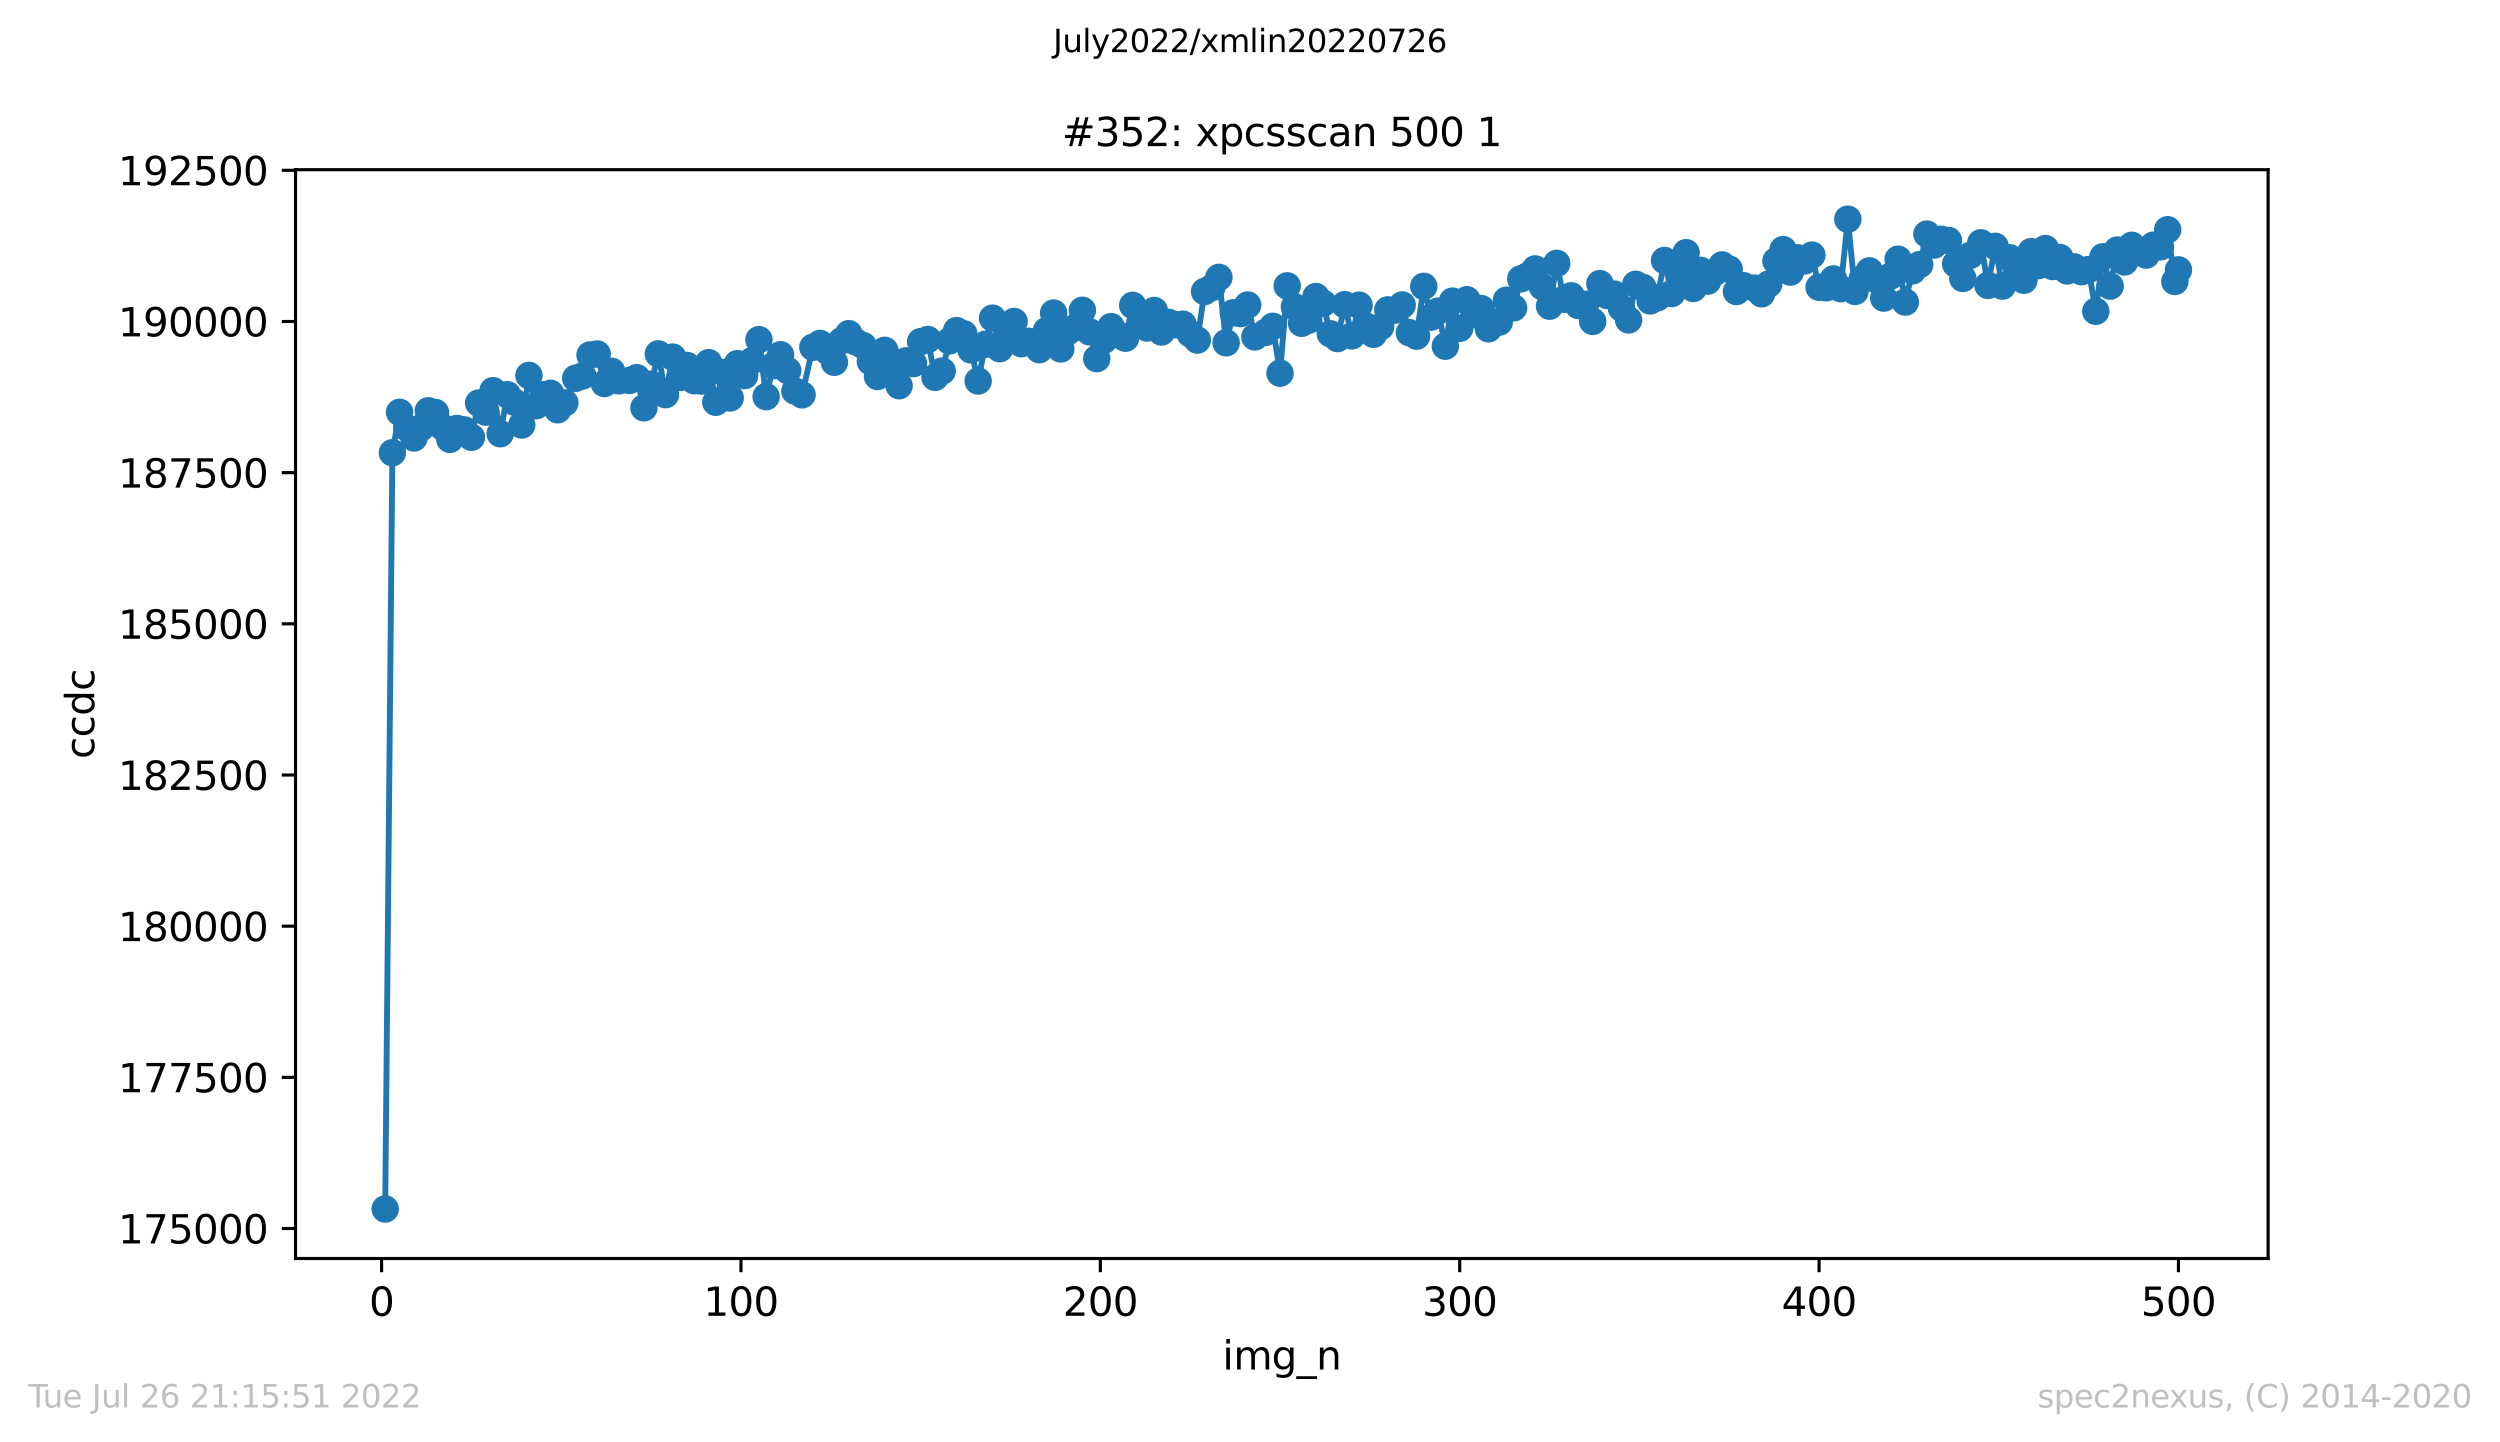 <?xml version="1.0" encoding="utf-8" standalone="no"?>
<!DOCTYPE svg PUBLIC "-//W3C//DTD SVG 1.1//EN"
  "http://www.w3.org/Graphics/SVG/1.1/DTD/svg11.dtd">
<svg xmlns:xlink="http://www.w3.org/1999/xlink" width="636.48pt" height="367.2pt" viewBox="0 0 636.48 367.2" xmlns="http://www.w3.org/2000/svg" version="1.1">
 <defs>
  <style type="text/css">*{stroke-linejoin: round; stroke-linecap: butt}</style>
 </defs>
 <g id="figure_1">
  <g id="patch_1">
   <path d="M 0 367.2 
L 636.48 367.2 
L 636.48 0 
L 0 0 
z
" style="fill: #ffffff"/>
  </g>
  <g id="axes_1">
   <g id="patch_2">
    <path d="M 75.24 320.4 
L 577.44 320.4 
L 577.44 43.2 
L 75.24 43.2 
z
" style="fill: #ffffff"/>
   </g>
   <g id="matplotlib.axis_1">
    <g id="xtick_1">
     <g id="line2d_1">
      <defs>
       <path id="m07c8205061" d="M 0 0 
L 0 3.5 
" style="stroke: #000000; stroke-width: 0.8"/>
      </defs>
      <g>
       <use xlink:href="#m07c8205061" x="97.152" y="320.4" style="stroke: #000000; stroke-width: 0.8"/>
      </g>
     </g>
     <g id="text_1">
      <!-- 0 -->
      <g transform="translate(93.971 334.998)scale(0.1 -0.1)">
       <defs>
        <path id="DejaVuSans-30" d="M 2034 4250 
Q 1547 4250 1301 3770 
Q 1056 3291 1056 2328 
Q 1056 1369 1301 889 
Q 1547 409 2034 409 
Q 2525 409 2770 889 
Q 3016 1369 3016 2328 
Q 3016 3291 2770 3770 
Q 2525 4250 2034 4250 
z
M 2034 4750 
Q 2819 4750 3233 4129 
Q 3647 3509 3647 2328 
Q 3647 1150 3233 529 
Q 2819 -91 2034 -91 
Q 1250 -91 836 529 
Q 422 1150 422 2328 
Q 422 3509 836 4129 
Q 1250 4750 2034 4750 
z
" transform="scale(0.016)"/>
       </defs>
       <use xlink:href="#DejaVuSans-30"/>
      </g>
     </g>
    </g>
    <g id="xtick_2">
     <g id="line2d_2">
      <g>
       <use xlink:href="#m07c8205061" x="188.644" y="320.4" style="stroke: #000000; stroke-width: 0.8"/>
      </g>
     </g>
     <g id="text_2">
      <!-- 100 -->
      <g transform="translate(179.101 334.998)scale(0.1 -0.1)">
       <defs>
        <path id="DejaVuSans-31" d="M 794 531 
L 1825 531 
L 1825 4091 
L 703 3866 
L 703 4441 
L 1819 4666 
L 2450 4666 
L 2450 531 
L 3481 531 
L 3481 0 
L 794 0 
L 794 531 
z
" transform="scale(0.016)"/>
       </defs>
       <use xlink:href="#DejaVuSans-31"/>
       <use xlink:href="#DejaVuSans-30" x="63.623"/>
       <use xlink:href="#DejaVuSans-30" x="127.246"/>
      </g>
     </g>
    </g>
    <g id="xtick_3">
     <g id="line2d_3">
      <g>
       <use xlink:href="#m07c8205061" x="280.137" y="320.4" style="stroke: #000000; stroke-width: 0.8"/>
      </g>
     </g>
     <g id="text_3">
      <!-- 200 -->
      <g transform="translate(270.593 334.998)scale(0.1 -0.1)">
       <defs>
        <path id="DejaVuSans-32" d="M 1228 531 
L 3431 531 
L 3431 0 
L 469 0 
L 469 531 
Q 828 903 1448 1529 
Q 2069 2156 2228 2338 
Q 2531 2678 2651 2914 
Q 2772 3150 2772 3378 
Q 2772 3750 2511 3984 
Q 2250 4219 1831 4219 
Q 1534 4219 1204 4116 
Q 875 4013 500 3803 
L 500 4441 
Q 881 4594 1212 4672 
Q 1544 4750 1819 4750 
Q 2544 4750 2975 4387 
Q 3406 4025 3406 3419 
Q 3406 3131 3298 2873 
Q 3191 2616 2906 2266 
Q 2828 2175 2409 1742 
Q 1991 1309 1228 531 
z
" transform="scale(0.016)"/>
       </defs>
       <use xlink:href="#DejaVuSans-32"/>
       <use xlink:href="#DejaVuSans-30" x="63.623"/>
       <use xlink:href="#DejaVuSans-30" x="127.246"/>
      </g>
     </g>
    </g>
    <g id="xtick_4">
     <g id="line2d_4">
      <g>
       <use xlink:href="#m07c8205061" x="371.629" y="320.4" style="stroke: #000000; stroke-width: 0.8"/>
      </g>
     </g>
     <g id="text_4">
      <!-- 300 -->
      <g transform="translate(362.085 334.998)scale(0.1 -0.1)">
       <defs>
        <path id="DejaVuSans-33" d="M 2597 2516 
Q 3050 2419 3304 2112 
Q 3559 1806 3559 1356 
Q 3559 666 3084 287 
Q 2609 -91 1734 -91 
Q 1441 -91 1130 -33 
Q 819 25 488 141 
L 488 750 
Q 750 597 1062 519 
Q 1375 441 1716 441 
Q 2309 441 2620 675 
Q 2931 909 2931 1356 
Q 2931 1769 2642 2001 
Q 2353 2234 1838 2234 
L 1294 2234 
L 1294 2753 
L 1863 2753 
Q 2328 2753 2575 2939 
Q 2822 3125 2822 3475 
Q 2822 3834 2567 4026 
Q 2313 4219 1838 4219 
Q 1578 4219 1281 4162 
Q 984 4106 628 3988 
L 628 4550 
Q 988 4650 1302 4700 
Q 1616 4750 1894 4750 
Q 2613 4750 3031 4423 
Q 3450 4097 3450 3541 
Q 3450 3153 3228 2886 
Q 3006 2619 2597 2516 
z
" transform="scale(0.016)"/>
       </defs>
       <use xlink:href="#DejaVuSans-33"/>
       <use xlink:href="#DejaVuSans-30" x="63.623"/>
       <use xlink:href="#DejaVuSans-30" x="127.246"/>
      </g>
     </g>
    </g>
    <g id="xtick_5">
     <g id="line2d_5">
      <g>
       <use xlink:href="#m07c8205061" x="463.121" y="320.4" style="stroke: #000000; stroke-width: 0.8"/>
      </g>
     </g>
     <g id="text_5">
      <!-- 400 -->
      <g transform="translate(453.577 334.998)scale(0.1 -0.1)">
       <defs>
        <path id="DejaVuSans-34" d="M 2419 4116 
L 825 1625 
L 2419 1625 
L 2419 4116 
z
M 2253 4666 
L 3047 4666 
L 3047 1625 
L 3713 1625 
L 3713 1100 
L 3047 1100 
L 3047 0 
L 2419 0 
L 2419 1100 
L 313 1100 
L 313 1709 
L 2253 4666 
z
" transform="scale(0.016)"/>
       </defs>
       <use xlink:href="#DejaVuSans-34"/>
       <use xlink:href="#DejaVuSans-30" x="63.623"/>
       <use xlink:href="#DejaVuSans-30" x="127.246"/>
      </g>
     </g>
    </g>
    <g id="xtick_6">
     <g id="line2d_6">
      <g>
       <use xlink:href="#m07c8205061" x="554.613" y="320.4" style="stroke: #000000; stroke-width: 0.8"/>
      </g>
     </g>
     <g id="text_6">
      <!-- 500 -->
      <g transform="translate(545.069 334.998)scale(0.1 -0.1)">
       <defs>
        <path id="DejaVuSans-35" d="M 691 4666 
L 3169 4666 
L 3169 4134 
L 1269 4134 
L 1269 2991 
Q 1406 3038 1543 3061 
Q 1681 3084 1819 3084 
Q 2600 3084 3056 2656 
Q 3513 2228 3513 1497 
Q 3513 744 3044 326 
Q 2575 -91 1722 -91 
Q 1428 -91 1123 -41 
Q 819 9 494 109 
L 494 744 
Q 775 591 1075 516 
Q 1375 441 1709 441 
Q 2250 441 2565 725 
Q 2881 1009 2881 1497 
Q 2881 1984 2565 2268 
Q 2250 2553 1709 2553 
Q 1456 2553 1204 2497 
Q 953 2441 691 2322 
L 691 4666 
z
" transform="scale(0.016)"/>
       </defs>
       <use xlink:href="#DejaVuSans-35"/>
       <use xlink:href="#DejaVuSans-30" x="63.623"/>
       <use xlink:href="#DejaVuSans-30" x="127.246"/>
      </g>
     </g>
    </g>
    <g id="text_7">
     <!-- img_n -->
     <g transform="translate(311.238 348.677)scale(0.1 -0.1)">
      <defs>
       <path id="DejaVuSans-69" d="M 603 3500 
L 1178 3500 
L 1178 0 
L 603 0 
L 603 3500 
z
M 603 4863 
L 1178 4863 
L 1178 4134 
L 603 4134 
L 603 4863 
z
" transform="scale(0.016)"/>
       <path id="DejaVuSans-6d" d="M 3328 2828 
Q 3544 3216 3844 3400 
Q 4144 3584 4550 3584 
Q 5097 3584 5394 3201 
Q 5691 2819 5691 2113 
L 5691 0 
L 5113 0 
L 5113 2094 
Q 5113 2597 4934 2840 
Q 4756 3084 4391 3084 
Q 3944 3084 3684 2787 
Q 3425 2491 3425 1978 
L 3425 0 
L 2847 0 
L 2847 2094 
Q 2847 2600 2669 2842 
Q 2491 3084 2119 3084 
Q 1678 3084 1418 2786 
Q 1159 2488 1159 1978 
L 1159 0 
L 581 0 
L 581 3500 
L 1159 3500 
L 1159 2956 
Q 1356 3278 1631 3431 
Q 1906 3584 2284 3584 
Q 2666 3584 2933 3390 
Q 3200 3197 3328 2828 
z
" transform="scale(0.016)"/>
       <path id="DejaVuSans-67" d="M 2906 1791 
Q 2906 2416 2648 2759 
Q 2391 3103 1925 3103 
Q 1463 3103 1205 2759 
Q 947 2416 947 1791 
Q 947 1169 1205 825 
Q 1463 481 1925 481 
Q 2391 481 2648 825 
Q 2906 1169 2906 1791 
z
M 3481 434 
Q 3481 -459 3084 -895 
Q 2688 -1331 1869 -1331 
Q 1566 -1331 1297 -1286 
Q 1028 -1241 775 -1147 
L 775 -588 
Q 1028 -725 1275 -790 
Q 1522 -856 1778 -856 
Q 2344 -856 2625 -561 
Q 2906 -266 2906 331 
L 2906 616 
Q 2728 306 2450 153 
Q 2172 0 1784 0 
Q 1141 0 747 490 
Q 353 981 353 1791 
Q 353 2603 747 3093 
Q 1141 3584 1784 3584 
Q 2172 3584 2450 3431 
Q 2728 3278 2906 2969 
L 2906 3500 
L 3481 3500 
L 3481 434 
z
" transform="scale(0.016)"/>
       <path id="DejaVuSans-5f" d="M 3263 -1063 
L 3263 -1509 
L -63 -1509 
L -63 -1063 
L 3263 -1063 
z
" transform="scale(0.016)"/>
       <path id="DejaVuSans-6e" d="M 3513 2113 
L 3513 0 
L 2938 0 
L 2938 2094 
Q 2938 2591 2744 2837 
Q 2550 3084 2163 3084 
Q 1697 3084 1428 2787 
Q 1159 2491 1159 1978 
L 1159 0 
L 581 0 
L 581 3500 
L 1159 3500 
L 1159 2956 
Q 1366 3272 1645 3428 
Q 1925 3584 2291 3584 
Q 2894 3584 3203 3211 
Q 3513 2838 3513 2113 
z
" transform="scale(0.016)"/>
      </defs>
      <use xlink:href="#DejaVuSans-69"/>
      <use xlink:href="#DejaVuSans-6d" x="27.783"/>
      <use xlink:href="#DejaVuSans-67" x="125.195"/>
      <use xlink:href="#DejaVuSans-5f" x="188.672"/>
      <use xlink:href="#DejaVuSans-6e" x="238.672"/>
     </g>
    </g>
   </g>
   <g id="matplotlib.axis_2">
    <g id="ytick_1">
     <g id="line2d_7">
      <defs>
       <path id="m84321e369d" d="M 0 0 
L -3.5 0 
" style="stroke: #000000; stroke-width: 0.8"/>
      </defs>
      <g>
       <use xlink:href="#m84321e369d" x="75.24" y="312.773" style="stroke: #000000; stroke-width: 0.8"/>
      </g>
     </g>
     <g id="text_8">
      <!-- 175000 -->
      <g transform="translate(30.065 316.572)scale(0.1 -0.1)">
       <defs>
        <path id="DejaVuSans-37" d="M 525 4666 
L 3525 4666 
L 3525 4397 
L 1831 0 
L 1172 0 
L 2766 4134 
L 525 4134 
L 525 4666 
z
" transform="scale(0.016)"/>
       </defs>
       <use xlink:href="#DejaVuSans-31"/>
       <use xlink:href="#DejaVuSans-37" x="63.623"/>
       <use xlink:href="#DejaVuSans-35" x="127.246"/>
       <use xlink:href="#DejaVuSans-30" x="190.869"/>
       <use xlink:href="#DejaVuSans-30" x="254.492"/>
       <use xlink:href="#DejaVuSans-30" x="318.115"/>
      </g>
     </g>
    </g>
    <g id="ytick_2">
     <g id="line2d_8">
      <g>
       <use xlink:href="#m84321e369d" x="75.24" y="274.285" style="stroke: #000000; stroke-width: 0.8"/>
      </g>
     </g>
     <g id="text_9">
      <!-- 177500 -->
      <g transform="translate(30.065 278.084)scale(0.1 -0.1)">
       <use xlink:href="#DejaVuSans-31"/>
       <use xlink:href="#DejaVuSans-37" x="63.623"/>
       <use xlink:href="#DejaVuSans-37" x="127.246"/>
       <use xlink:href="#DejaVuSans-35" x="190.869"/>
       <use xlink:href="#DejaVuSans-30" x="254.492"/>
       <use xlink:href="#DejaVuSans-30" x="318.115"/>
      </g>
     </g>
    </g>
    <g id="ytick_3">
     <g id="line2d_9">
      <g>
       <use xlink:href="#m84321e369d" x="75.24" y="235.798" style="stroke: #000000; stroke-width: 0.8"/>
      </g>
     </g>
     <g id="text_10">
      <!-- 180000 -->
      <g transform="translate(30.065 239.597)scale(0.1 -0.1)">
       <defs>
        <path id="DejaVuSans-38" d="M 2034 2216 
Q 1584 2216 1326 1975 
Q 1069 1734 1069 1313 
Q 1069 891 1326 650 
Q 1584 409 2034 409 
Q 2484 409 2743 651 
Q 3003 894 3003 1313 
Q 3003 1734 2745 1975 
Q 2488 2216 2034 2216 
z
M 1403 2484 
Q 997 2584 770 2862 
Q 544 3141 544 3541 
Q 544 4100 942 4425 
Q 1341 4750 2034 4750 
Q 2731 4750 3128 4425 
Q 3525 4100 3525 3541 
Q 3525 3141 3298 2862 
Q 3072 2584 2669 2484 
Q 3125 2378 3379 2068 
Q 3634 1759 3634 1313 
Q 3634 634 3220 271 
Q 2806 -91 2034 -91 
Q 1263 -91 848 271 
Q 434 634 434 1313 
Q 434 1759 690 2068 
Q 947 2378 1403 2484 
z
M 1172 3481 
Q 1172 3119 1398 2916 
Q 1625 2713 2034 2713 
Q 2441 2713 2670 2916 
Q 2900 3119 2900 3481 
Q 2900 3844 2670 4047 
Q 2441 4250 2034 4250 
Q 1625 4250 1398 4047 
Q 1172 3844 1172 3481 
z
" transform="scale(0.016)"/>
       </defs>
       <use xlink:href="#DejaVuSans-31"/>
       <use xlink:href="#DejaVuSans-38" x="63.623"/>
       <use xlink:href="#DejaVuSans-30" x="127.246"/>
       <use xlink:href="#DejaVuSans-30" x="190.869"/>
       <use xlink:href="#DejaVuSans-30" x="254.492"/>
       <use xlink:href="#DejaVuSans-30" x="318.115"/>
      </g>
     </g>
    </g>
    <g id="ytick_4">
     <g id="line2d_10">
      <g>
       <use xlink:href="#m84321e369d" x="75.24" y="197.31" style="stroke: #000000; stroke-width: 0.8"/>
      </g>
     </g>
     <g id="text_11">
      <!-- 182500 -->
      <g transform="translate(30.065 201.11)scale(0.1 -0.1)">
       <use xlink:href="#DejaVuSans-31"/>
       <use xlink:href="#DejaVuSans-38" x="63.623"/>
       <use xlink:href="#DejaVuSans-32" x="127.246"/>
       <use xlink:href="#DejaVuSans-35" x="190.869"/>
       <use xlink:href="#DejaVuSans-30" x="254.492"/>
       <use xlink:href="#DejaVuSans-30" x="318.115"/>
      </g>
     </g>
    </g>
    <g id="ytick_5">
     <g id="line2d_11">
      <g>
       <use xlink:href="#m84321e369d" x="75.24" y="158.823" style="stroke: #000000; stroke-width: 0.8"/>
      </g>
     </g>
     <g id="text_12">
      <!-- 185000 -->
      <g transform="translate(30.065 162.622)scale(0.1 -0.1)">
       <use xlink:href="#DejaVuSans-31"/>
       <use xlink:href="#DejaVuSans-38" x="63.623"/>
       <use xlink:href="#DejaVuSans-35" x="127.246"/>
       <use xlink:href="#DejaVuSans-30" x="190.869"/>
       <use xlink:href="#DejaVuSans-30" x="254.492"/>
       <use xlink:href="#DejaVuSans-30" x="318.115"/>
      </g>
     </g>
    </g>
    <g id="ytick_6">
     <g id="line2d_12">
      <g>
       <use xlink:href="#m84321e369d" x="75.24" y="120.336" style="stroke: #000000; stroke-width: 0.8"/>
      </g>
     </g>
     <g id="text_13">
      <!-- 187500 -->
      <g transform="translate(30.065 124.135)scale(0.1 -0.1)">
       <use xlink:href="#DejaVuSans-31"/>
       <use xlink:href="#DejaVuSans-38" x="63.623"/>
       <use xlink:href="#DejaVuSans-37" x="127.246"/>
       <use xlink:href="#DejaVuSans-35" x="190.869"/>
       <use xlink:href="#DejaVuSans-30" x="254.492"/>
       <use xlink:href="#DejaVuSans-30" x="318.115"/>
      </g>
     </g>
    </g>
    <g id="ytick_7">
     <g id="line2d_13">
      <g>
       <use xlink:href="#m84321e369d" x="75.24" y="81.848" style="stroke: #000000; stroke-width: 0.8"/>
      </g>
     </g>
     <g id="text_14">
      <!-- 190000 -->
      <g transform="translate(30.065 85.647)scale(0.1 -0.1)">
       <defs>
        <path id="DejaVuSans-39" d="M 703 97 
L 703 672 
Q 941 559 1184 500 
Q 1428 441 1663 441 
Q 2288 441 2617 861 
Q 2947 1281 2994 2138 
Q 2813 1869 2534 1725 
Q 2256 1581 1919 1581 
Q 1219 1581 811 2004 
Q 403 2428 403 3163 
Q 403 3881 828 4315 
Q 1253 4750 1959 4750 
Q 2769 4750 3195 4129 
Q 3622 3509 3622 2328 
Q 3622 1225 3098 567 
Q 2575 -91 1691 -91 
Q 1453 -91 1209 -44 
Q 966 3 703 97 
z
M 1959 2075 
Q 2384 2075 2632 2365 
Q 2881 2656 2881 3163 
Q 2881 3666 2632 3958 
Q 2384 4250 1959 4250 
Q 1534 4250 1286 3958 
Q 1038 3666 1038 3163 
Q 1038 2656 1286 2365 
Q 1534 2075 1959 2075 
z
" transform="scale(0.016)"/>
       </defs>
       <use xlink:href="#DejaVuSans-31"/>
       <use xlink:href="#DejaVuSans-39" x="63.623"/>
       <use xlink:href="#DejaVuSans-30" x="127.246"/>
       <use xlink:href="#DejaVuSans-30" x="190.869"/>
       <use xlink:href="#DejaVuSans-30" x="254.492"/>
       <use xlink:href="#DejaVuSans-30" x="318.115"/>
      </g>
     </g>
    </g>
    <g id="ytick_8">
     <g id="line2d_14">
      <g>
       <use xlink:href="#m84321e369d" x="75.24" y="43.361" style="stroke: #000000; stroke-width: 0.8"/>
      </g>
     </g>
     <g id="text_15">
      <!-- 192500 -->
      <g transform="translate(30.065 47.16)scale(0.1 -0.1)">
       <use xlink:href="#DejaVuSans-31"/>
       <use xlink:href="#DejaVuSans-39" x="63.623"/>
       <use xlink:href="#DejaVuSans-32" x="127.246"/>
       <use xlink:href="#DejaVuSans-35" x="190.869"/>
       <use xlink:href="#DejaVuSans-30" x="254.492"/>
       <use xlink:href="#DejaVuSans-30" x="318.115"/>
      </g>
     </g>
    </g>
    <g id="text_16">
     <!-- ccdc -->
     <g transform="translate(23.985 193.222)rotate(-90)scale(0.1 -0.1)">
      <defs>
       <path id="DejaVuSans-63" d="M 3122 3366 
L 3122 2828 
Q 2878 2963 2633 3030 
Q 2388 3097 2138 3097 
Q 1578 3097 1268 2742 
Q 959 2388 959 1747 
Q 959 1106 1268 751 
Q 1578 397 2138 397 
Q 2388 397 2633 464 
Q 2878 531 3122 666 
L 3122 134 
Q 2881 22 2623 -34 
Q 2366 -91 2075 -91 
Q 1284 -91 818 406 
Q 353 903 353 1747 
Q 353 2603 823 3093 
Q 1294 3584 2113 3584 
Q 2378 3584 2631 3529 
Q 2884 3475 3122 3366 
z
" transform="scale(0.016)"/>
       <path id="DejaVuSans-64" d="M 2906 2969 
L 2906 4863 
L 3481 4863 
L 3481 0 
L 2906 0 
L 2906 525 
Q 2725 213 2448 61 
Q 2172 -91 1784 -91 
Q 1150 -91 751 415 
Q 353 922 353 1747 
Q 353 2572 751 3078 
Q 1150 3584 1784 3584 
Q 2172 3584 2448 3432 
Q 2725 3281 2906 2969 
z
M 947 1747 
Q 947 1113 1208 752 
Q 1469 391 1925 391 
Q 2381 391 2643 752 
Q 2906 1113 2906 1747 
Q 2906 2381 2643 2742 
Q 2381 3103 1925 3103 
Q 1469 3103 1208 2742 
Q 947 2381 947 1747 
z
" transform="scale(0.016)"/>
      </defs>
      <use xlink:href="#DejaVuSans-63"/>
      <use xlink:href="#DejaVuSans-63" x="54.98"/>
      <use xlink:href="#DejaVuSans-64" x="109.961"/>
      <use xlink:href="#DejaVuSans-63" x="173.438"/>
     </g>
    </g>
   </g>
   <g id="line2d_15">
    <path d="M 98.067 307.8 
L 99.897 115.255 
L 101.727 104.971 
L 103.557 108.913 
L 105.387 111.499 
L 107.216 108.897 
L 109.046 104.587 
L 110.876 105.033 
L 112.706 108.789 
L 114.536 111.853 
L 116.366 109.082 
L 118.196 109.451 
L 120.025 111.33 
L 121.855 102.616 
L 123.685 104.925 
L 125.515 99.475 
L 127.345 110.421 
L 129.175 100.492 
L 131.004 102.385 
L 132.834 108.204 
L 134.664 95.581 
L 136.494 103.293 
L 138.324 100.492 
L 140.154 100.137 
L 141.983 104.325 
L 143.813 102.554 
L 146.558 96.304 
L 148.388 95.688 
L 150.218 90.377 
L 152.048 90.131 
L 153.877 97.643 
L 155.707 94.518 
L 157.537 96.966 
L 160.282 96.858 
L 162.112 96.15 
L 163.942 103.817 
L 165.771 97.813 
L 167.601 90.1 
L 169.431 100.476 
L 171.261 90.916 
L 173.091 96.104 
L 174.921 93.056 
L 176.75 96.92 
L 178.58 97.012 
L 180.41 92.332 
L 182.24 102.416 
L 184.07 94.842 
L 185.9 101.307 
L 187.73 92.594 
L 189.559 95.627 
L 191.389 91.855 
L 193.219 86.482 
L 195.049 100.984 
L 196.879 93.102 
L 198.709 90.315 
L 200.538 94.334 
L 202.368 99.552 
L 204.198 100.522 
L 206.943 88.407 
L 208.773 87.437 
L 210.603 89.392 
L 212.432 92.24 
L 214.262 86.744 
L 216.092 84.943 
L 217.922 87.067 
L 219.752 87.975 
L 223.411 95.842 
L 225.241 89.192 
L 227.071 91.886 
L 228.901 98.198 
L 230.731 91.855 
L 232.561 92.563 
L 234.39 86.975 
L 236.22 86.436 
L 238.05 96.073 
L 239.88 94.472 
L 241.71 86.79 
L 243.54 84.173 
L 245.37 84.973 
L 247.199 89.068 
L 249.029 96.997 
L 250.859 87.652 
L 252.689 81.002 
L 254.519 88.776 
L 256.349 86.128 
L 258.178 81.848 
L 260.008 87.514 
L 261.838 86.882 
L 264.583 89.022 
L 266.413 84.188 
L 268.243 79.693 
L 270.072 88.838 
L 271.902 84.435 
L 273.732 83.357 
L 275.562 79 
L 277.392 84.481 
L 279.222 91.301 
L 281.051 86.621 
L 282.881 83.157 
L 284.711 85.266 
L 286.541 86.113 
L 288.371 77.738 
L 290.201 82.849 
L 292.03 83.511 
L 293.86 79.046 
L 295.69 84.527 
L 297.52 82.079 
L 299.35 82.68 
L 301.18 82.541 
L 303.01 84.973 
L 304.839 86.575 
L 306.669 74.212 
L 308.499 73.242 
L 310.329 70.61 
L 312.159 87.267 
L 313.989 79.631 
L 315.818 79.832 
L 317.648 77.661 
L 319.478 85.774 
L 322.223 84.619 
L 324.053 83.08 
L 325.883 95.011 
L 327.712 72.781 
L 329.542 78.092 
L 331.372 82.31 
L 333.202 81.51 
L 335.032 75.506 
L 336.862 77.214 
L 338.691 84.973 
L 340.521 86.19 
L 342.351 77.568 
L 344.181 85.512 
L 346.011 77.692 
L 347.841 83.049 
L 349.67 85.112 
L 351.5 83.188 
L 353.33 78.892 
L 355.16 78.969 
L 356.99 77.645 
L 358.82 84.712 
L 360.65 85.574 
L 362.479 72.904 
L 364.309 80.755 
L 366.139 79.2 
L 367.969 88.145 
L 369.799 76.66 
L 371.629 83.588 
L 373.458 76.306 
L 375.288 80.093 
L 377.118 78.569 
L 378.948 83.711 
L 381.693 82.002 
L 383.523 76.429 
L 385.352 78.384 
L 387.182 70.995 
L 389.012 70.179 
L 390.842 68.47 
L 392.672 72.996 
L 394.502 77.953 
L 396.331 67.054 
L 398.161 76.198 
L 399.991 75.305 
L 401.821 77.769 
L 403.651 77.461 
L 405.481 81.817 
L 407.31 72.211 
L 409.14 75.228 
L 410.97 74.874 
L 412.8 78.431 
L 414.63 81.448 
L 416.46 72.38 
L 418.29 73.181 
L 420.119 76.614 
L 421.949 75.813 
L 423.779 66.315 
L 425.609 74.736 
L 427.439 69.271 
L 429.269 64.329 
L 431.098 73.443 
L 432.928 68.84 
L 434.758 71.58 
L 436.588 69.348 
L 438.418 67.454 
L 440.248 68.532 
L 442.077 74.212 
L 443.907 72.75 
L 446.652 73.335 
L 448.482 74.797 
L 450.312 72.303 
L 452.142 66.423 
L 453.971 63.544 
L 455.801 69.271 
L 457.631 65.637 
L 459.461 66.407 
L 461.291 64.945 
L 463.121 73.135 
L 464.95 73.273 
L 466.78 71.026 
L 468.61 73.504 
L 470.44 55.8 
L 472.27 74.197 
L 474.1 70.979 
L 475.93 68.963 
L 477.759 71.257 
L 479.589 75.89 
L 481.419 70.24 
L 483.249 65.991 
L 485.079 76.906 
L 486.909 68.963 
L 488.738 67.362 
L 490.568 59.603 
L 492.398 62.389 
L 494.228 60.927 
L 496.058 61.219 
L 497.888 67.208 
L 499.717 70.887 
L 501.547 65.052 
L 504.292 61.819 
L 506.122 72.657 
L 507.952 62.712 
L 509.782 72.842 
L 511.611 65.622 
L 513.441 67.854 
L 515.271 71.349 
L 517.101 64.067 
L 518.931 67.623 
L 520.761 63.282 
L 522.591 67.854 
L 524.42 65.56 
L 526.25 68.978 
L 528.08 67.947 
L 529.91 69.163 
L 531.74 68.624 
L 533.57 79.247 
L 535.399 65.376 
L 537.229 72.842 
L 539.059 63.651 
L 540.889 66.684 
L 542.719 62.451 
L 544.549 64.252 
L 546.378 64.945 
L 548.208 62.435 
L 550.038 62.851 
L 551.868 58.494 
L 553.698 71.657 
L 554.613 68.716 
L 554.613 68.716 
" clip-path="url(#p4453131a76)" style="fill: none; stroke: #1f77b4; stroke-width: 1.5; stroke-linecap: square"/>
    <defs>
     <path id="m1a1048a1d4" d="M 0 3 
C 0.796 3 1.559 2.684 2.121 2.121 
C 2.684 1.559 3 0.796 3 0 
C 3 -0.796 2.684 -1.559 2.121 -2.121 
C 1.559 -2.684 0.796 -3 0 -3 
C -0.796 -3 -1.559 -2.684 -2.121 -2.121 
C -2.684 -1.559 -3 -0.796 -3 0 
C -3 0.796 -2.684 1.559 -2.121 2.121 
C -1.559 2.684 -0.796 3 0 3 
z
" style="stroke: #1f77b4"/>
    </defs>
    <g clip-path="url(#p4453131a76)">
     <use xlink:href="#m1a1048a1d4" x="98.067" y="307.8" style="fill: #1f77b4; stroke: #1f77b4"/>
     <use xlink:href="#m1a1048a1d4" x="99.897" y="115.255" style="fill: #1f77b4; stroke: #1f77b4"/>
     <use xlink:href="#m1a1048a1d4" x="101.727" y="104.971" style="fill: #1f77b4; stroke: #1f77b4"/>
     <use xlink:href="#m1a1048a1d4" x="103.557" y="108.913" style="fill: #1f77b4; stroke: #1f77b4"/>
     <use xlink:href="#m1a1048a1d4" x="105.387" y="111.499" style="fill: #1f77b4; stroke: #1f77b4"/>
     <use xlink:href="#m1a1048a1d4" x="107.216" y="108.897" style="fill: #1f77b4; stroke: #1f77b4"/>
     <use xlink:href="#m1a1048a1d4" x="109.046" y="104.587" style="fill: #1f77b4; stroke: #1f77b4"/>
     <use xlink:href="#m1a1048a1d4" x="110.876" y="105.033" style="fill: #1f77b4; stroke: #1f77b4"/>
     <use xlink:href="#m1a1048a1d4" x="112.706" y="108.789" style="fill: #1f77b4; stroke: #1f77b4"/>
     <use xlink:href="#m1a1048a1d4" x="114.536" y="111.853" style="fill: #1f77b4; stroke: #1f77b4"/>
     <use xlink:href="#m1a1048a1d4" x="116.366" y="109.082" style="fill: #1f77b4; stroke: #1f77b4"/>
     <use xlink:href="#m1a1048a1d4" x="118.196" y="109.451" style="fill: #1f77b4; stroke: #1f77b4"/>
     <use xlink:href="#m1a1048a1d4" x="120.025" y="111.33" style="fill: #1f77b4; stroke: #1f77b4"/>
     <use xlink:href="#m1a1048a1d4" x="121.855" y="102.616" style="fill: #1f77b4; stroke: #1f77b4"/>
     <use xlink:href="#m1a1048a1d4" x="123.685" y="104.925" style="fill: #1f77b4; stroke: #1f77b4"/>
     <use xlink:href="#m1a1048a1d4" x="125.515" y="99.475" style="fill: #1f77b4; stroke: #1f77b4"/>
     <use xlink:href="#m1a1048a1d4" x="127.345" y="110.421" style="fill: #1f77b4; stroke: #1f77b4"/>
     <use xlink:href="#m1a1048a1d4" x="129.175" y="100.492" style="fill: #1f77b4; stroke: #1f77b4"/>
     <use xlink:href="#m1a1048a1d4" x="131.004" y="102.385" style="fill: #1f77b4; stroke: #1f77b4"/>
     <use xlink:href="#m1a1048a1d4" x="132.834" y="108.204" style="fill: #1f77b4; stroke: #1f77b4"/>
     <use xlink:href="#m1a1048a1d4" x="134.664" y="95.581" style="fill: #1f77b4; stroke: #1f77b4"/>
     <use xlink:href="#m1a1048a1d4" x="136.494" y="103.293" style="fill: #1f77b4; stroke: #1f77b4"/>
     <use xlink:href="#m1a1048a1d4" x="138.324" y="100.492" style="fill: #1f77b4; stroke: #1f77b4"/>
     <use xlink:href="#m1a1048a1d4" x="140.154" y="100.137" style="fill: #1f77b4; stroke: #1f77b4"/>
     <use xlink:href="#m1a1048a1d4" x="141.983" y="104.325" style="fill: #1f77b4; stroke: #1f77b4"/>
     <use xlink:href="#m1a1048a1d4" x="143.813" y="102.554" style="fill: #1f77b4; stroke: #1f77b4"/>
     <use xlink:href="#m1a1048a1d4" x="146.558" y="96.304" style="fill: #1f77b4; stroke: #1f77b4"/>
     <use xlink:href="#m1a1048a1d4" x="148.388" y="95.688" style="fill: #1f77b4; stroke: #1f77b4"/>
     <use xlink:href="#m1a1048a1d4" x="150.218" y="90.377" style="fill: #1f77b4; stroke: #1f77b4"/>
     <use xlink:href="#m1a1048a1d4" x="152.048" y="90.131" style="fill: #1f77b4; stroke: #1f77b4"/>
     <use xlink:href="#m1a1048a1d4" x="153.877" y="97.643" style="fill: #1f77b4; stroke: #1f77b4"/>
     <use xlink:href="#m1a1048a1d4" x="155.707" y="94.518" style="fill: #1f77b4; stroke: #1f77b4"/>
     <use xlink:href="#m1a1048a1d4" x="157.537" y="96.966" style="fill: #1f77b4; stroke: #1f77b4"/>
     <use xlink:href="#m1a1048a1d4" x="160.282" y="96.858" style="fill: #1f77b4; stroke: #1f77b4"/>
     <use xlink:href="#m1a1048a1d4" x="162.112" y="96.15" style="fill: #1f77b4; stroke: #1f77b4"/>
     <use xlink:href="#m1a1048a1d4" x="163.942" y="103.817" style="fill: #1f77b4; stroke: #1f77b4"/>
     <use xlink:href="#m1a1048a1d4" x="165.771" y="97.813" style="fill: #1f77b4; stroke: #1f77b4"/>
     <use xlink:href="#m1a1048a1d4" x="167.601" y="90.1" style="fill: #1f77b4; stroke: #1f77b4"/>
     <use xlink:href="#m1a1048a1d4" x="169.431" y="100.476" style="fill: #1f77b4; stroke: #1f77b4"/>
     <use xlink:href="#m1a1048a1d4" x="171.261" y="90.916" style="fill: #1f77b4; stroke: #1f77b4"/>
     <use xlink:href="#m1a1048a1d4" x="173.091" y="96.104" style="fill: #1f77b4; stroke: #1f77b4"/>
     <use xlink:href="#m1a1048a1d4" x="174.921" y="93.056" style="fill: #1f77b4; stroke: #1f77b4"/>
     <use xlink:href="#m1a1048a1d4" x="176.75" y="96.92" style="fill: #1f77b4; stroke: #1f77b4"/>
     <use xlink:href="#m1a1048a1d4" x="178.58" y="97.012" style="fill: #1f77b4; stroke: #1f77b4"/>
     <use xlink:href="#m1a1048a1d4" x="180.41" y="92.332" style="fill: #1f77b4; stroke: #1f77b4"/>
     <use xlink:href="#m1a1048a1d4" x="182.24" y="102.416" style="fill: #1f77b4; stroke: #1f77b4"/>
     <use xlink:href="#m1a1048a1d4" x="184.07" y="94.842" style="fill: #1f77b4; stroke: #1f77b4"/>
     <use xlink:href="#m1a1048a1d4" x="185.9" y="101.307" style="fill: #1f77b4; stroke: #1f77b4"/>
     <use xlink:href="#m1a1048a1d4" x="187.73" y="92.594" style="fill: #1f77b4; stroke: #1f77b4"/>
     <use xlink:href="#m1a1048a1d4" x="189.559" y="95.627" style="fill: #1f77b4; stroke: #1f77b4"/>
     <use xlink:href="#m1a1048a1d4" x="191.389" y="91.855" style="fill: #1f77b4; stroke: #1f77b4"/>
     <use xlink:href="#m1a1048a1d4" x="193.219" y="86.482" style="fill: #1f77b4; stroke: #1f77b4"/>
     <use xlink:href="#m1a1048a1d4" x="195.049" y="100.984" style="fill: #1f77b4; stroke: #1f77b4"/>
     <use xlink:href="#m1a1048a1d4" x="196.879" y="93.102" style="fill: #1f77b4; stroke: #1f77b4"/>
     <use xlink:href="#m1a1048a1d4" x="198.709" y="90.315" style="fill: #1f77b4; stroke: #1f77b4"/>
     <use xlink:href="#m1a1048a1d4" x="200.538" y="94.334" style="fill: #1f77b4; stroke: #1f77b4"/>
     <use xlink:href="#m1a1048a1d4" x="202.368" y="99.552" style="fill: #1f77b4; stroke: #1f77b4"/>
     <use xlink:href="#m1a1048a1d4" x="204.198" y="100.522" style="fill: #1f77b4; stroke: #1f77b4"/>
     <use xlink:href="#m1a1048a1d4" x="206.943" y="88.407" style="fill: #1f77b4; stroke: #1f77b4"/>
     <use xlink:href="#m1a1048a1d4" x="208.773" y="87.437" style="fill: #1f77b4; stroke: #1f77b4"/>
     <use xlink:href="#m1a1048a1d4" x="210.603" y="89.392" style="fill: #1f77b4; stroke: #1f77b4"/>
     <use xlink:href="#m1a1048a1d4" x="212.432" y="92.24" style="fill: #1f77b4; stroke: #1f77b4"/>
     <use xlink:href="#m1a1048a1d4" x="214.262" y="86.744" style="fill: #1f77b4; stroke: #1f77b4"/>
     <use xlink:href="#m1a1048a1d4" x="216.092" y="84.943" style="fill: #1f77b4; stroke: #1f77b4"/>
     <use xlink:href="#m1a1048a1d4" x="217.922" y="87.067" style="fill: #1f77b4; stroke: #1f77b4"/>
     <use xlink:href="#m1a1048a1d4" x="219.752" y="87.975" style="fill: #1f77b4; stroke: #1f77b4"/>
     <use xlink:href="#m1a1048a1d4" x="221.582" y="92.04" style="fill: #1f77b4; stroke: #1f77b4"/>
     <use xlink:href="#m1a1048a1d4" x="223.411" y="95.842" style="fill: #1f77b4; stroke: #1f77b4"/>
     <use xlink:href="#m1a1048a1d4" x="225.241" y="89.192" style="fill: #1f77b4; stroke: #1f77b4"/>
     <use xlink:href="#m1a1048a1d4" x="227.071" y="91.886" style="fill: #1f77b4; stroke: #1f77b4"/>
     <use xlink:href="#m1a1048a1d4" x="228.901" y="98.198" style="fill: #1f77b4; stroke: #1f77b4"/>
     <use xlink:href="#m1a1048a1d4" x="230.731" y="91.855" style="fill: #1f77b4; stroke: #1f77b4"/>
     <use xlink:href="#m1a1048a1d4" x="232.561" y="92.563" style="fill: #1f77b4; stroke: #1f77b4"/>
     <use xlink:href="#m1a1048a1d4" x="234.39" y="86.975" style="fill: #1f77b4; stroke: #1f77b4"/>
     <use xlink:href="#m1a1048a1d4" x="236.22" y="86.436" style="fill: #1f77b4; stroke: #1f77b4"/>
     <use xlink:href="#m1a1048a1d4" x="238.05" y="96.073" style="fill: #1f77b4; stroke: #1f77b4"/>
     <use xlink:href="#m1a1048a1d4" x="239.88" y="94.472" style="fill: #1f77b4; stroke: #1f77b4"/>
     <use xlink:href="#m1a1048a1d4" x="241.71" y="86.79" style="fill: #1f77b4; stroke: #1f77b4"/>
     <use xlink:href="#m1a1048a1d4" x="243.54" y="84.173" style="fill: #1f77b4; stroke: #1f77b4"/>
     <use xlink:href="#m1a1048a1d4" x="245.37" y="84.973" style="fill: #1f77b4; stroke: #1f77b4"/>
     <use xlink:href="#m1a1048a1d4" x="247.199" y="89.068" style="fill: #1f77b4; stroke: #1f77b4"/>
     <use xlink:href="#m1a1048a1d4" x="249.029" y="96.997" style="fill: #1f77b4; stroke: #1f77b4"/>
     <use xlink:href="#m1a1048a1d4" x="250.859" y="87.652" style="fill: #1f77b4; stroke: #1f77b4"/>
     <use xlink:href="#m1a1048a1d4" x="252.689" y="81.002" style="fill: #1f77b4; stroke: #1f77b4"/>
     <use xlink:href="#m1a1048a1d4" x="254.519" y="88.776" style="fill: #1f77b4; stroke: #1f77b4"/>
     <use xlink:href="#m1a1048a1d4" x="256.349" y="86.128" style="fill: #1f77b4; stroke: #1f77b4"/>
     <use xlink:href="#m1a1048a1d4" x="258.178" y="81.848" style="fill: #1f77b4; stroke: #1f77b4"/>
     <use xlink:href="#m1a1048a1d4" x="260.008" y="87.514" style="fill: #1f77b4; stroke: #1f77b4"/>
     <use xlink:href="#m1a1048a1d4" x="261.838" y="86.882" style="fill: #1f77b4; stroke: #1f77b4"/>
     <use xlink:href="#m1a1048a1d4" x="264.583" y="89.022" style="fill: #1f77b4; stroke: #1f77b4"/>
     <use xlink:href="#m1a1048a1d4" x="266.413" y="84.188" style="fill: #1f77b4; stroke: #1f77b4"/>
     <use xlink:href="#m1a1048a1d4" x="268.243" y="79.693" style="fill: #1f77b4; stroke: #1f77b4"/>
     <use xlink:href="#m1a1048a1d4" x="270.072" y="88.838" style="fill: #1f77b4; stroke: #1f77b4"/>
     <use xlink:href="#m1a1048a1d4" x="271.902" y="84.435" style="fill: #1f77b4; stroke: #1f77b4"/>
     <use xlink:href="#m1a1048a1d4" x="273.732" y="83.357" style="fill: #1f77b4; stroke: #1f77b4"/>
     <use xlink:href="#m1a1048a1d4" x="275.562" y="79" style="fill: #1f77b4; stroke: #1f77b4"/>
     <use xlink:href="#m1a1048a1d4" x="277.392" y="84.481" style="fill: #1f77b4; stroke: #1f77b4"/>
     <use xlink:href="#m1a1048a1d4" x="279.222" y="91.301" style="fill: #1f77b4; stroke: #1f77b4"/>
     <use xlink:href="#m1a1048a1d4" x="281.051" y="86.621" style="fill: #1f77b4; stroke: #1f77b4"/>
     <use xlink:href="#m1a1048a1d4" x="282.881" y="83.157" style="fill: #1f77b4; stroke: #1f77b4"/>
     <use xlink:href="#m1a1048a1d4" x="284.711" y="85.266" style="fill: #1f77b4; stroke: #1f77b4"/>
     <use xlink:href="#m1a1048a1d4" x="286.541" y="86.113" style="fill: #1f77b4; stroke: #1f77b4"/>
     <use xlink:href="#m1a1048a1d4" x="288.371" y="77.738" style="fill: #1f77b4; stroke: #1f77b4"/>
     <use xlink:href="#m1a1048a1d4" x="290.201" y="82.849" style="fill: #1f77b4; stroke: #1f77b4"/>
     <use xlink:href="#m1a1048a1d4" x="292.03" y="83.511" style="fill: #1f77b4; stroke: #1f77b4"/>
     <use xlink:href="#m1a1048a1d4" x="293.86" y="79.046" style="fill: #1f77b4; stroke: #1f77b4"/>
     <use xlink:href="#m1a1048a1d4" x="295.69" y="84.527" style="fill: #1f77b4; stroke: #1f77b4"/>
     <use xlink:href="#m1a1048a1d4" x="297.52" y="82.079" style="fill: #1f77b4; stroke: #1f77b4"/>
     <use xlink:href="#m1a1048a1d4" x="299.35" y="82.68" style="fill: #1f77b4; stroke: #1f77b4"/>
     <use xlink:href="#m1a1048a1d4" x="301.18" y="82.541" style="fill: #1f77b4; stroke: #1f77b4"/>
     <use xlink:href="#m1a1048a1d4" x="303.01" y="84.973" style="fill: #1f77b4; stroke: #1f77b4"/>
     <use xlink:href="#m1a1048a1d4" x="304.839" y="86.575" style="fill: #1f77b4; stroke: #1f77b4"/>
     <use xlink:href="#m1a1048a1d4" x="306.669" y="74.212" style="fill: #1f77b4; stroke: #1f77b4"/>
     <use xlink:href="#m1a1048a1d4" x="308.499" y="73.242" style="fill: #1f77b4; stroke: #1f77b4"/>
     <use xlink:href="#m1a1048a1d4" x="310.329" y="70.61" style="fill: #1f77b4; stroke: #1f77b4"/>
     <use xlink:href="#m1a1048a1d4" x="312.159" y="87.267" style="fill: #1f77b4; stroke: #1f77b4"/>
     <use xlink:href="#m1a1048a1d4" x="313.989" y="79.631" style="fill: #1f77b4; stroke: #1f77b4"/>
     <use xlink:href="#m1a1048a1d4" x="315.818" y="79.832" style="fill: #1f77b4; stroke: #1f77b4"/>
     <use xlink:href="#m1a1048a1d4" x="317.648" y="77.661" style="fill: #1f77b4; stroke: #1f77b4"/>
     <use xlink:href="#m1a1048a1d4" x="319.478" y="85.774" style="fill: #1f77b4; stroke: #1f77b4"/>
     <use xlink:href="#m1a1048a1d4" x="322.223" y="84.619" style="fill: #1f77b4; stroke: #1f77b4"/>
     <use xlink:href="#m1a1048a1d4" x="324.053" y="83.08" style="fill: #1f77b4; stroke: #1f77b4"/>
     <use xlink:href="#m1a1048a1d4" x="325.883" y="95.011" style="fill: #1f77b4; stroke: #1f77b4"/>
     <use xlink:href="#m1a1048a1d4" x="327.712" y="72.781" style="fill: #1f77b4; stroke: #1f77b4"/>
     <use xlink:href="#m1a1048a1d4" x="329.542" y="78.092" style="fill: #1f77b4; stroke: #1f77b4"/>
     <use xlink:href="#m1a1048a1d4" x="331.372" y="82.31" style="fill: #1f77b4; stroke: #1f77b4"/>
     <use xlink:href="#m1a1048a1d4" x="333.202" y="81.51" style="fill: #1f77b4; stroke: #1f77b4"/>
     <use xlink:href="#m1a1048a1d4" x="335.032" y="75.506" style="fill: #1f77b4; stroke: #1f77b4"/>
     <use xlink:href="#m1a1048a1d4" x="336.862" y="77.214" style="fill: #1f77b4; stroke: #1f77b4"/>
     <use xlink:href="#m1a1048a1d4" x="338.691" y="84.973" style="fill: #1f77b4; stroke: #1f77b4"/>
     <use xlink:href="#m1a1048a1d4" x="340.521" y="86.19" style="fill: #1f77b4; stroke: #1f77b4"/>
     <use xlink:href="#m1a1048a1d4" x="342.351" y="77.568" style="fill: #1f77b4; stroke: #1f77b4"/>
     <use xlink:href="#m1a1048a1d4" x="344.181" y="85.512" style="fill: #1f77b4; stroke: #1f77b4"/>
     <use xlink:href="#m1a1048a1d4" x="346.011" y="77.692" style="fill: #1f77b4; stroke: #1f77b4"/>
     <use xlink:href="#m1a1048a1d4" x="347.841" y="83.049" style="fill: #1f77b4; stroke: #1f77b4"/>
     <use xlink:href="#m1a1048a1d4" x="349.67" y="85.112" style="fill: #1f77b4; stroke: #1f77b4"/>
     <use xlink:href="#m1a1048a1d4" x="351.5" y="83.188" style="fill: #1f77b4; stroke: #1f77b4"/>
     <use xlink:href="#m1a1048a1d4" x="353.33" y="78.892" style="fill: #1f77b4; stroke: #1f77b4"/>
     <use xlink:href="#m1a1048a1d4" x="355.16" y="78.969" style="fill: #1f77b4; stroke: #1f77b4"/>
     <use xlink:href="#m1a1048a1d4" x="356.99" y="77.645" style="fill: #1f77b4; stroke: #1f77b4"/>
     <use xlink:href="#m1a1048a1d4" x="358.82" y="84.712" style="fill: #1f77b4; stroke: #1f77b4"/>
     <use xlink:href="#m1a1048a1d4" x="360.65" y="85.574" style="fill: #1f77b4; stroke: #1f77b4"/>
     <use xlink:href="#m1a1048a1d4" x="362.479" y="72.904" style="fill: #1f77b4; stroke: #1f77b4"/>
     <use xlink:href="#m1a1048a1d4" x="364.309" y="80.755" style="fill: #1f77b4; stroke: #1f77b4"/>
     <use xlink:href="#m1a1048a1d4" x="366.139" y="79.2" style="fill: #1f77b4; stroke: #1f77b4"/>
     <use xlink:href="#m1a1048a1d4" x="367.969" y="88.145" style="fill: #1f77b4; stroke: #1f77b4"/>
     <use xlink:href="#m1a1048a1d4" x="369.799" y="76.66" style="fill: #1f77b4; stroke: #1f77b4"/>
     <use xlink:href="#m1a1048a1d4" x="371.629" y="83.588" style="fill: #1f77b4; stroke: #1f77b4"/>
     <use xlink:href="#m1a1048a1d4" x="373.458" y="76.306" style="fill: #1f77b4; stroke: #1f77b4"/>
     <use xlink:href="#m1a1048a1d4" x="375.288" y="80.093" style="fill: #1f77b4; stroke: #1f77b4"/>
     <use xlink:href="#m1a1048a1d4" x="377.118" y="78.569" style="fill: #1f77b4; stroke: #1f77b4"/>
     <use xlink:href="#m1a1048a1d4" x="378.948" y="83.711" style="fill: #1f77b4; stroke: #1f77b4"/>
     <use xlink:href="#m1a1048a1d4" x="381.693" y="82.002" style="fill: #1f77b4; stroke: #1f77b4"/>
     <use xlink:href="#m1a1048a1d4" x="383.523" y="76.429" style="fill: #1f77b4; stroke: #1f77b4"/>
     <use xlink:href="#m1a1048a1d4" x="385.352" y="78.384" style="fill: #1f77b4; stroke: #1f77b4"/>
     <use xlink:href="#m1a1048a1d4" x="387.182" y="70.995" style="fill: #1f77b4; stroke: #1f77b4"/>
     <use xlink:href="#m1a1048a1d4" x="389.012" y="70.179" style="fill: #1f77b4; stroke: #1f77b4"/>
     <use xlink:href="#m1a1048a1d4" x="390.842" y="68.47" style="fill: #1f77b4; stroke: #1f77b4"/>
     <use xlink:href="#m1a1048a1d4" x="392.672" y="72.996" style="fill: #1f77b4; stroke: #1f77b4"/>
     <use xlink:href="#m1a1048a1d4" x="394.502" y="77.953" style="fill: #1f77b4; stroke: #1f77b4"/>
     <use xlink:href="#m1a1048a1d4" x="396.331" y="67.054" style="fill: #1f77b4; stroke: #1f77b4"/>
     <use xlink:href="#m1a1048a1d4" x="398.161" y="76.198" style="fill: #1f77b4; stroke: #1f77b4"/>
     <use xlink:href="#m1a1048a1d4" x="399.991" y="75.305" style="fill: #1f77b4; stroke: #1f77b4"/>
     <use xlink:href="#m1a1048a1d4" x="401.821" y="77.769" style="fill: #1f77b4; stroke: #1f77b4"/>
     <use xlink:href="#m1a1048a1d4" x="403.651" y="77.461" style="fill: #1f77b4; stroke: #1f77b4"/>
     <use xlink:href="#m1a1048a1d4" x="405.481" y="81.817" style="fill: #1f77b4; stroke: #1f77b4"/>
     <use xlink:href="#m1a1048a1d4" x="407.31" y="72.211" style="fill: #1f77b4; stroke: #1f77b4"/>
     <use xlink:href="#m1a1048a1d4" x="409.14" y="75.228" style="fill: #1f77b4; stroke: #1f77b4"/>
     <use xlink:href="#m1a1048a1d4" x="410.97" y="74.874" style="fill: #1f77b4; stroke: #1f77b4"/>
     <use xlink:href="#m1a1048a1d4" x="412.8" y="78.431" style="fill: #1f77b4; stroke: #1f77b4"/>
     <use xlink:href="#m1a1048a1d4" x="414.63" y="81.448" style="fill: #1f77b4; stroke: #1f77b4"/>
     <use xlink:href="#m1a1048a1d4" x="416.46" y="72.38" style="fill: #1f77b4; stroke: #1f77b4"/>
     <use xlink:href="#m1a1048a1d4" x="418.29" y="73.181" style="fill: #1f77b4; stroke: #1f77b4"/>
     <use xlink:href="#m1a1048a1d4" x="420.119" y="76.614" style="fill: #1f77b4; stroke: #1f77b4"/>
     <use xlink:href="#m1a1048a1d4" x="421.949" y="75.813" style="fill: #1f77b4; stroke: #1f77b4"/>
     <use xlink:href="#m1a1048a1d4" x="423.779" y="66.315" style="fill: #1f77b4; stroke: #1f77b4"/>
     <use xlink:href="#m1a1048a1d4" x="425.609" y="74.736" style="fill: #1f77b4; stroke: #1f77b4"/>
     <use xlink:href="#m1a1048a1d4" x="427.439" y="69.271" style="fill: #1f77b4; stroke: #1f77b4"/>
     <use xlink:href="#m1a1048a1d4" x="429.269" y="64.329" style="fill: #1f77b4; stroke: #1f77b4"/>
     <use xlink:href="#m1a1048a1d4" x="431.098" y="73.443" style="fill: #1f77b4; stroke: #1f77b4"/>
     <use xlink:href="#m1a1048a1d4" x="432.928" y="68.84" style="fill: #1f77b4; stroke: #1f77b4"/>
     <use xlink:href="#m1a1048a1d4" x="434.758" y="71.58" style="fill: #1f77b4; stroke: #1f77b4"/>
     <use xlink:href="#m1a1048a1d4" x="436.588" y="69.348" style="fill: #1f77b4; stroke: #1f77b4"/>
     <use xlink:href="#m1a1048a1d4" x="438.418" y="67.454" style="fill: #1f77b4; stroke: #1f77b4"/>
     <use xlink:href="#m1a1048a1d4" x="440.248" y="68.532" style="fill: #1f77b4; stroke: #1f77b4"/>
     <use xlink:href="#m1a1048a1d4" x="442.077" y="74.212" style="fill: #1f77b4; stroke: #1f77b4"/>
     <use xlink:href="#m1a1048a1d4" x="443.907" y="72.75" style="fill: #1f77b4; stroke: #1f77b4"/>
     <use xlink:href="#m1a1048a1d4" x="446.652" y="73.335" style="fill: #1f77b4; stroke: #1f77b4"/>
     <use xlink:href="#m1a1048a1d4" x="448.482" y="74.797" style="fill: #1f77b4; stroke: #1f77b4"/>
     <use xlink:href="#m1a1048a1d4" x="450.312" y="72.303" style="fill: #1f77b4; stroke: #1f77b4"/>
     <use xlink:href="#m1a1048a1d4" x="452.142" y="66.423" style="fill: #1f77b4; stroke: #1f77b4"/>
     <use xlink:href="#m1a1048a1d4" x="453.971" y="63.544" style="fill: #1f77b4; stroke: #1f77b4"/>
     <use xlink:href="#m1a1048a1d4" x="455.801" y="69.271" style="fill: #1f77b4; stroke: #1f77b4"/>
     <use xlink:href="#m1a1048a1d4" x="457.631" y="65.637" style="fill: #1f77b4; stroke: #1f77b4"/>
     <use xlink:href="#m1a1048a1d4" x="459.461" y="66.407" style="fill: #1f77b4; stroke: #1f77b4"/>
     <use xlink:href="#m1a1048a1d4" x="461.291" y="64.945" style="fill: #1f77b4; stroke: #1f77b4"/>
     <use xlink:href="#m1a1048a1d4" x="463.121" y="73.135" style="fill: #1f77b4; stroke: #1f77b4"/>
     <use xlink:href="#m1a1048a1d4" x="464.95" y="73.273" style="fill: #1f77b4; stroke: #1f77b4"/>
     <use xlink:href="#m1a1048a1d4" x="466.78" y="71.026" style="fill: #1f77b4; stroke: #1f77b4"/>
     <use xlink:href="#m1a1048a1d4" x="468.61" y="73.504" style="fill: #1f77b4; stroke: #1f77b4"/>
     <use xlink:href="#m1a1048a1d4" x="470.44" y="55.8" style="fill: #1f77b4; stroke: #1f77b4"/>
     <use xlink:href="#m1a1048a1d4" x="472.27" y="74.197" style="fill: #1f77b4; stroke: #1f77b4"/>
     <use xlink:href="#m1a1048a1d4" x="474.1" y="70.979" style="fill: #1f77b4; stroke: #1f77b4"/>
     <use xlink:href="#m1a1048a1d4" x="475.93" y="68.963" style="fill: #1f77b4; stroke: #1f77b4"/>
     <use xlink:href="#m1a1048a1d4" x="477.759" y="71.257" style="fill: #1f77b4; stroke: #1f77b4"/>
     <use xlink:href="#m1a1048a1d4" x="479.589" y="75.89" style="fill: #1f77b4; stroke: #1f77b4"/>
     <use xlink:href="#m1a1048a1d4" x="481.419" y="70.24" style="fill: #1f77b4; stroke: #1f77b4"/>
     <use xlink:href="#m1a1048a1d4" x="483.249" y="65.991" style="fill: #1f77b4; stroke: #1f77b4"/>
     <use xlink:href="#m1a1048a1d4" x="485.079" y="76.906" style="fill: #1f77b4; stroke: #1f77b4"/>
     <use xlink:href="#m1a1048a1d4" x="486.909" y="68.963" style="fill: #1f77b4; stroke: #1f77b4"/>
     <use xlink:href="#m1a1048a1d4" x="488.738" y="67.362" style="fill: #1f77b4; stroke: #1f77b4"/>
     <use xlink:href="#m1a1048a1d4" x="490.568" y="59.603" style="fill: #1f77b4; stroke: #1f77b4"/>
     <use xlink:href="#m1a1048a1d4" x="492.398" y="62.389" style="fill: #1f77b4; stroke: #1f77b4"/>
     <use xlink:href="#m1a1048a1d4" x="494.228" y="60.927" style="fill: #1f77b4; stroke: #1f77b4"/>
     <use xlink:href="#m1a1048a1d4" x="496.058" y="61.219" style="fill: #1f77b4; stroke: #1f77b4"/>
     <use xlink:href="#m1a1048a1d4" x="497.888" y="67.208" style="fill: #1f77b4; stroke: #1f77b4"/>
     <use xlink:href="#m1a1048a1d4" x="499.717" y="70.887" style="fill: #1f77b4; stroke: #1f77b4"/>
     <use xlink:href="#m1a1048a1d4" x="501.547" y="65.052" style="fill: #1f77b4; stroke: #1f77b4"/>
     <use xlink:href="#m1a1048a1d4" x="504.292" y="61.819" style="fill: #1f77b4; stroke: #1f77b4"/>
     <use xlink:href="#m1a1048a1d4" x="506.122" y="72.657" style="fill: #1f77b4; stroke: #1f77b4"/>
     <use xlink:href="#m1a1048a1d4" x="507.952" y="62.712" style="fill: #1f77b4; stroke: #1f77b4"/>
     <use xlink:href="#m1a1048a1d4" x="509.782" y="72.842" style="fill: #1f77b4; stroke: #1f77b4"/>
     <use xlink:href="#m1a1048a1d4" x="511.611" y="65.622" style="fill: #1f77b4; stroke: #1f77b4"/>
     <use xlink:href="#m1a1048a1d4" x="513.441" y="67.854" style="fill: #1f77b4; stroke: #1f77b4"/>
     <use xlink:href="#m1a1048a1d4" x="515.271" y="71.349" style="fill: #1f77b4; stroke: #1f77b4"/>
     <use xlink:href="#m1a1048a1d4" x="517.101" y="64.067" style="fill: #1f77b4; stroke: #1f77b4"/>
     <use xlink:href="#m1a1048a1d4" x="518.931" y="67.623" style="fill: #1f77b4; stroke: #1f77b4"/>
     <use xlink:href="#m1a1048a1d4" x="520.761" y="63.282" style="fill: #1f77b4; stroke: #1f77b4"/>
     <use xlink:href="#m1a1048a1d4" x="522.591" y="67.854" style="fill: #1f77b4; stroke: #1f77b4"/>
     <use xlink:href="#m1a1048a1d4" x="524.42" y="65.56" style="fill: #1f77b4; stroke: #1f77b4"/>
     <use xlink:href="#m1a1048a1d4" x="526.25" y="68.978" style="fill: #1f77b4; stroke: #1f77b4"/>
     <use xlink:href="#m1a1048a1d4" x="528.08" y="67.947" style="fill: #1f77b4; stroke: #1f77b4"/>
     <use xlink:href="#m1a1048a1d4" x="529.91" y="69.163" style="fill: #1f77b4; stroke: #1f77b4"/>
     <use xlink:href="#m1a1048a1d4" x="531.74" y="68.624" style="fill: #1f77b4; stroke: #1f77b4"/>
     <use xlink:href="#m1a1048a1d4" x="533.57" y="79.247" style="fill: #1f77b4; stroke: #1f77b4"/>
     <use xlink:href="#m1a1048a1d4" x="535.399" y="65.376" style="fill: #1f77b4; stroke: #1f77b4"/>
     <use xlink:href="#m1a1048a1d4" x="537.229" y="72.842" style="fill: #1f77b4; stroke: #1f77b4"/>
     <use xlink:href="#m1a1048a1d4" x="539.059" y="63.651" style="fill: #1f77b4; stroke: #1f77b4"/>
     <use xlink:href="#m1a1048a1d4" x="540.889" y="66.684" style="fill: #1f77b4; stroke: #1f77b4"/>
     <use xlink:href="#m1a1048a1d4" x="542.719" y="62.451" style="fill: #1f77b4; stroke: #1f77b4"/>
     <use xlink:href="#m1a1048a1d4" x="544.549" y="64.252" style="fill: #1f77b4; stroke: #1f77b4"/>
     <use xlink:href="#m1a1048a1d4" x="546.378" y="64.945" style="fill: #1f77b4; stroke: #1f77b4"/>
     <use xlink:href="#m1a1048a1d4" x="548.208" y="62.435" style="fill: #1f77b4; stroke: #1f77b4"/>
     <use xlink:href="#m1a1048a1d4" x="550.038" y="62.851" style="fill: #1f77b4; stroke: #1f77b4"/>
     <use xlink:href="#m1a1048a1d4" x="551.868" y="58.494" style="fill: #1f77b4; stroke: #1f77b4"/>
     <use xlink:href="#m1a1048a1d4" x="553.698" y="71.657" style="fill: #1f77b4; stroke: #1f77b4"/>
     <use xlink:href="#m1a1048a1d4" x="554.613" y="68.716" style="fill: #1f77b4; stroke: #1f77b4"/>
    </g>
   </g>
   <g id="patch_3">
    <path d="M 75.24 320.4 
L 75.24 43.2 
" style="fill: none; stroke: #000000; stroke-width: 0.8; stroke-linejoin: miter; stroke-linecap: square"/>
   </g>
   <g id="patch_4">
    <path d="M 577.44 320.4 
L 577.44 43.2 
" style="fill: none; stroke: #000000; stroke-width: 0.8; stroke-linejoin: miter; stroke-linecap: square"/>
   </g>
   <g id="patch_5">
    <path d="M 75.24 320.4 
L 577.44 320.4 
" style="fill: none; stroke: #000000; stroke-width: 0.8; stroke-linejoin: miter; stroke-linecap: square"/>
   </g>
   <g id="patch_6">
    <path d="M 75.24 43.2 
L 577.44 43.2 
" style="fill: none; stroke: #000000; stroke-width: 0.8; stroke-linejoin: miter; stroke-linecap: square"/>
   </g>
   <g id="text_17">
    <!-- #352: xpcsscan 500 1 -->
    <g transform="translate(270.356 37.2)scale(0.1 -0.1)">
     <defs>
      <path id="DejaVuSans-23" d="M 3272 2816 
L 2363 2816 
L 2100 1772 
L 3016 1772 
L 3272 2816 
z
M 2803 4594 
L 2478 3297 
L 3391 3297 
L 3719 4594 
L 4219 4594 
L 3897 3297 
L 4872 3297 
L 4872 2816 
L 3775 2816 
L 3519 1772 
L 4513 1772 
L 4513 1294 
L 3397 1294 
L 3072 0 
L 2572 0 
L 2894 1294 
L 1978 1294 
L 1656 0 
L 1153 0 
L 1478 1294 
L 494 1294 
L 494 1772 
L 1594 1772 
L 1856 2816 
L 850 2816 
L 850 3297 
L 1978 3297 
L 2297 4594 
L 2803 4594 
z
" transform="scale(0.016)"/>
      <path id="DejaVuSans-3a" d="M 750 794 
L 1409 794 
L 1409 0 
L 750 0 
L 750 794 
z
M 750 3309 
L 1409 3309 
L 1409 2516 
L 750 2516 
L 750 3309 
z
" transform="scale(0.016)"/>
      <path id="DejaVuSans-20" transform="scale(0.016)"/>
      <path id="DejaVuSans-78" d="M 3513 3500 
L 2247 1797 
L 3578 0 
L 2900 0 
L 1881 1375 
L 863 0 
L 184 0 
L 1544 1831 
L 300 3500 
L 978 3500 
L 1906 2253 
L 2834 3500 
L 3513 3500 
z
" transform="scale(0.016)"/>
      <path id="DejaVuSans-70" d="M 1159 525 
L 1159 -1331 
L 581 -1331 
L 581 3500 
L 1159 3500 
L 1159 2969 
Q 1341 3281 1617 3432 
Q 1894 3584 2278 3584 
Q 2916 3584 3314 3078 
Q 3713 2572 3713 1747 
Q 3713 922 3314 415 
Q 2916 -91 2278 -91 
Q 1894 -91 1617 61 
Q 1341 213 1159 525 
z
M 3116 1747 
Q 3116 2381 2855 2742 
Q 2594 3103 2138 3103 
Q 1681 3103 1420 2742 
Q 1159 2381 1159 1747 
Q 1159 1113 1420 752 
Q 1681 391 2138 391 
Q 2594 391 2855 752 
Q 3116 1113 3116 1747 
z
" transform="scale(0.016)"/>
      <path id="DejaVuSans-73" d="M 2834 3397 
L 2834 2853 
Q 2591 2978 2328 3040 
Q 2066 3103 1784 3103 
Q 1356 3103 1142 2972 
Q 928 2841 928 2578 
Q 928 2378 1081 2264 
Q 1234 2150 1697 2047 
L 1894 2003 
Q 2506 1872 2764 1633 
Q 3022 1394 3022 966 
Q 3022 478 2636 193 
Q 2250 -91 1575 -91 
Q 1294 -91 989 -36 
Q 684 19 347 128 
L 347 722 
Q 666 556 975 473 
Q 1284 391 1588 391 
Q 1994 391 2212 530 
Q 2431 669 2431 922 
Q 2431 1156 2273 1281 
Q 2116 1406 1581 1522 
L 1381 1569 
Q 847 1681 609 1914 
Q 372 2147 372 2553 
Q 372 3047 722 3315 
Q 1072 3584 1716 3584 
Q 2034 3584 2315 3537 
Q 2597 3491 2834 3397 
z
" transform="scale(0.016)"/>
      <path id="DejaVuSans-61" d="M 2194 1759 
Q 1497 1759 1228 1600 
Q 959 1441 959 1056 
Q 959 750 1161 570 
Q 1363 391 1709 391 
Q 2188 391 2477 730 
Q 2766 1069 2766 1631 
L 2766 1759 
L 2194 1759 
z
M 3341 1997 
L 3341 0 
L 2766 0 
L 2766 531 
Q 2569 213 2275 61 
Q 1981 -91 1556 -91 
Q 1019 -91 701 211 
Q 384 513 384 1019 
Q 384 1609 779 1909 
Q 1175 2209 1959 2209 
L 2766 2209 
L 2766 2266 
Q 2766 2663 2505 2880 
Q 2244 3097 1772 3097 
Q 1472 3097 1187 3025 
Q 903 2953 641 2809 
L 641 3341 
Q 956 3463 1253 3523 
Q 1550 3584 1831 3584 
Q 2591 3584 2966 3190 
Q 3341 2797 3341 1997 
z
" transform="scale(0.016)"/>
     </defs>
     <use xlink:href="#DejaVuSans-23"/>
     <use xlink:href="#DejaVuSans-33" x="83.789"/>
     <use xlink:href="#DejaVuSans-35" x="147.412"/>
     <use xlink:href="#DejaVuSans-32" x="211.035"/>
     <use xlink:href="#DejaVuSans-3a" x="274.658"/>
     <use xlink:href="#DejaVuSans-20" x="308.35"/>
     <use xlink:href="#DejaVuSans-78" x="340.137"/>
     <use xlink:href="#DejaVuSans-70" x="399.316"/>
     <use xlink:href="#DejaVuSans-63" x="462.793"/>
     <use xlink:href="#DejaVuSans-73" x="517.773"/>
     <use xlink:href="#DejaVuSans-73" x="569.873"/>
     <use xlink:href="#DejaVuSans-63" x="621.973"/>
     <use xlink:href="#DejaVuSans-61" x="676.953"/>
     <use xlink:href="#DejaVuSans-6e" x="738.232"/>
     <use xlink:href="#DejaVuSans-20" x="801.611"/>
     <use xlink:href="#DejaVuSans-35" x="833.398"/>
     <use xlink:href="#DejaVuSans-30" x="897.021"/>
     <use xlink:href="#DejaVuSans-30" x="960.645"/>
     <use xlink:href="#DejaVuSans-20" x="1024.268"/>
     <use xlink:href="#DejaVuSans-31" x="1056.055"/>
    </g>
   </g>
  </g>
  <g id="text_18">
   <!-- July2022/xmlin20220726 -->
   <g transform="translate(268.137 13.279)scale(0.08 -0.08)">
    <defs>
     <path id="DejaVuSans-4a" d="M 628 4666 
L 1259 4666 
L 1259 325 
Q 1259 -519 939 -900 
Q 619 -1281 -91 -1281 
L -331 -1281 
L -331 -750 
L -134 -750 
Q 284 -750 456 -515 
Q 628 -281 628 325 
L 628 4666 
z
" transform="scale(0.016)"/>
     <path id="DejaVuSans-75" d="M 544 1381 
L 544 3500 
L 1119 3500 
L 1119 1403 
Q 1119 906 1312 657 
Q 1506 409 1894 409 
Q 2359 409 2629 706 
Q 2900 1003 2900 1516 
L 2900 3500 
L 3475 3500 
L 3475 0 
L 2900 0 
L 2900 538 
Q 2691 219 2414 64 
Q 2138 -91 1772 -91 
Q 1169 -91 856 284 
Q 544 659 544 1381 
z
M 1991 3584 
L 1991 3584 
z
" transform="scale(0.016)"/>
     <path id="DejaVuSans-6c" d="M 603 4863 
L 1178 4863 
L 1178 0 
L 603 0 
L 603 4863 
z
" transform="scale(0.016)"/>
     <path id="DejaVuSans-79" d="M 2059 -325 
Q 1816 -950 1584 -1140 
Q 1353 -1331 966 -1331 
L 506 -1331 
L 506 -850 
L 844 -850 
Q 1081 -850 1212 -737 
Q 1344 -625 1503 -206 
L 1606 56 
L 191 3500 
L 800 3500 
L 1894 763 
L 2988 3500 
L 3597 3500 
L 2059 -325 
z
" transform="scale(0.016)"/>
     <path id="DejaVuSans-2f" d="M 1625 4666 
L 2156 4666 
L 531 -594 
L 0 -594 
L 1625 4666 
z
" transform="scale(0.016)"/>
     <path id="DejaVuSans-36" d="M 2113 2584 
Q 1688 2584 1439 2293 
Q 1191 2003 1191 1497 
Q 1191 994 1439 701 
Q 1688 409 2113 409 
Q 2538 409 2786 701 
Q 3034 994 3034 1497 
Q 3034 2003 2786 2293 
Q 2538 2584 2113 2584 
z
M 3366 4563 
L 3366 3988 
Q 3128 4100 2886 4159 
Q 2644 4219 2406 4219 
Q 1781 4219 1451 3797 
Q 1122 3375 1075 2522 
Q 1259 2794 1537 2939 
Q 1816 3084 2150 3084 
Q 2853 3084 3261 2657 
Q 3669 2231 3669 1497 
Q 3669 778 3244 343 
Q 2819 -91 2113 -91 
Q 1303 -91 875 529 
Q 447 1150 447 2328 
Q 447 3434 972 4092 
Q 1497 4750 2381 4750 
Q 2619 4750 2861 4703 
Q 3103 4656 3366 4563 
z
" transform="scale(0.016)"/>
    </defs>
    <use xlink:href="#DejaVuSans-4a"/>
    <use xlink:href="#DejaVuSans-75" x="29.492"/>
    <use xlink:href="#DejaVuSans-6c" x="92.871"/>
    <use xlink:href="#DejaVuSans-79" x="120.654"/>
    <use xlink:href="#DejaVuSans-32" x="179.834"/>
    <use xlink:href="#DejaVuSans-30" x="243.457"/>
    <use xlink:href="#DejaVuSans-32" x="307.08"/>
    <use xlink:href="#DejaVuSans-32" x="370.703"/>
    <use xlink:href="#DejaVuSans-2f" x="434.326"/>
    <use xlink:href="#DejaVuSans-78" x="468.018"/>
    <use xlink:href="#DejaVuSans-6d" x="527.197"/>
    <use xlink:href="#DejaVuSans-6c" x="624.609"/>
    <use xlink:href="#DejaVuSans-69" x="652.393"/>
    <use xlink:href="#DejaVuSans-6e" x="680.176"/>
    <use xlink:href="#DejaVuSans-32" x="743.555"/>
    <use xlink:href="#DejaVuSans-30" x="807.178"/>
    <use xlink:href="#DejaVuSans-32" x="870.801"/>
    <use xlink:href="#DejaVuSans-32" x="934.424"/>
    <use xlink:href="#DejaVuSans-30" x="998.047"/>
    <use xlink:href="#DejaVuSans-37" x="1061.67"/>
    <use xlink:href="#DejaVuSans-32" x="1125.293"/>
    <use xlink:href="#DejaVuSans-36" x="1188.916"/>
   </g>
  </g>
  <g id="text_19">
   <!-- Tue Jul 26 21:15:51 2022 -->
   <g style="fill: #808080; opacity: 0.5" transform="translate(7.2 358.336)scale(0.08 -0.08)">
    <defs>
     <path id="DejaVuSans-54" d="M -19 4666 
L 3928 4666 
L 3928 4134 
L 2272 4134 
L 2272 0 
L 1638 0 
L 1638 4134 
L -19 4134 
L -19 4666 
z
" transform="scale(0.016)"/>
     <path id="DejaVuSans-65" d="M 3597 1894 
L 3597 1613 
L 953 1613 
Q 991 1019 1311 708 
Q 1631 397 2203 397 
Q 2534 397 2845 478 
Q 3156 559 3463 722 
L 3463 178 
Q 3153 47 2828 -22 
Q 2503 -91 2169 -91 
Q 1331 -91 842 396 
Q 353 884 353 1716 
Q 353 2575 817 3079 
Q 1281 3584 2069 3584 
Q 2775 3584 3186 3129 
Q 3597 2675 3597 1894 
z
M 3022 2063 
Q 3016 2534 2758 2815 
Q 2500 3097 2075 3097 
Q 1594 3097 1305 2825 
Q 1016 2553 972 2059 
L 3022 2063 
z
" transform="scale(0.016)"/>
    </defs>
    <use xlink:href="#DejaVuSans-54"/>
    <use xlink:href="#DejaVuSans-75" x="45.959"/>
    <use xlink:href="#DejaVuSans-65" x="109.338"/>
    <use xlink:href="#DejaVuSans-20" x="170.861"/>
    <use xlink:href="#DejaVuSans-4a" x="202.648"/>
    <use xlink:href="#DejaVuSans-75" x="232.141"/>
    <use xlink:href="#DejaVuSans-6c" x="295.52"/>
    <use xlink:href="#DejaVuSans-20" x="323.303"/>
    <use xlink:href="#DejaVuSans-32" x="355.09"/>
    <use xlink:href="#DejaVuSans-36" x="418.713"/>
    <use xlink:href="#DejaVuSans-20" x="482.336"/>
    <use xlink:href="#DejaVuSans-32" x="514.123"/>
    <use xlink:href="#DejaVuSans-31" x="577.746"/>
    <use xlink:href="#DejaVuSans-3a" x="641.369"/>
    <use xlink:href="#DejaVuSans-31" x="675.061"/>
    <use xlink:href="#DejaVuSans-35" x="738.684"/>
    <use xlink:href="#DejaVuSans-3a" x="802.307"/>
    <use xlink:href="#DejaVuSans-35" x="835.998"/>
    <use xlink:href="#DejaVuSans-31" x="899.621"/>
    <use xlink:href="#DejaVuSans-20" x="963.244"/>
    <use xlink:href="#DejaVuSans-32" x="995.031"/>
    <use xlink:href="#DejaVuSans-30" x="1058.654"/>
    <use xlink:href="#DejaVuSans-32" x="1122.277"/>
    <use xlink:href="#DejaVuSans-32" x="1185.9"/>
   </g>
  </g>
  <g id="text_20">
   <!-- spec2nexus, (C) 2014-2020 -->
   <g style="fill: #808080; opacity: 0.5" transform="translate(518.735 358.336)scale(0.08 -0.08)">
    <defs>
     <path id="DejaVuSans-2c" d="M 750 794 
L 1409 794 
L 1409 256 
L 897 -744 
L 494 -744 
L 750 256 
L 750 794 
z
" transform="scale(0.016)"/>
     <path id="DejaVuSans-28" d="M 1984 4856 
Q 1566 4138 1362 3434 
Q 1159 2731 1159 2009 
Q 1159 1288 1364 580 
Q 1569 -128 1984 -844 
L 1484 -844 
Q 1016 -109 783 600 
Q 550 1309 550 2009 
Q 550 2706 781 3412 
Q 1013 4119 1484 4856 
L 1984 4856 
z
" transform="scale(0.016)"/>
     <path id="DejaVuSans-43" d="M 4122 4306 
L 4122 3641 
Q 3803 3938 3442 4084 
Q 3081 4231 2675 4231 
Q 1875 4231 1450 3742 
Q 1025 3253 1025 2328 
Q 1025 1406 1450 917 
Q 1875 428 2675 428 
Q 3081 428 3442 575 
Q 3803 722 4122 1019 
L 4122 359 
Q 3791 134 3420 21 
Q 3050 -91 2638 -91 
Q 1578 -91 968 557 
Q 359 1206 359 2328 
Q 359 3453 968 4101 
Q 1578 4750 2638 4750 
Q 3056 4750 3426 4639 
Q 3797 4528 4122 4306 
z
" transform="scale(0.016)"/>
     <path id="DejaVuSans-29" d="M 513 4856 
L 1013 4856 
Q 1481 4119 1714 3412 
Q 1947 2706 1947 2009 
Q 1947 1309 1714 600 
Q 1481 -109 1013 -844 
L 513 -844 
Q 928 -128 1133 580 
Q 1338 1288 1338 2009 
Q 1338 2731 1133 3434 
Q 928 4138 513 4856 
z
" transform="scale(0.016)"/>
     <path id="DejaVuSans-2d" d="M 313 2009 
L 1997 2009 
L 1997 1497 
L 313 1497 
L 313 2009 
z
" transform="scale(0.016)"/>
    </defs>
    <use xlink:href="#DejaVuSans-73"/>
    <use xlink:href="#DejaVuSans-70" x="52.1"/>
    <use xlink:href="#DejaVuSans-65" x="115.576"/>
    <use xlink:href="#DejaVuSans-63" x="177.1"/>
    <use xlink:href="#DejaVuSans-32" x="232.08"/>
    <use xlink:href="#DejaVuSans-6e" x="295.703"/>
    <use xlink:href="#DejaVuSans-65" x="359.082"/>
    <use xlink:href="#DejaVuSans-78" x="418.855"/>
    <use xlink:href="#DejaVuSans-75" x="478.035"/>
    <use xlink:href="#DejaVuSans-73" x="541.414"/>
    <use xlink:href="#DejaVuSans-2c" x="593.514"/>
    <use xlink:href="#DejaVuSans-20" x="625.301"/>
    <use xlink:href="#DejaVuSans-28" x="657.088"/>
    <use xlink:href="#DejaVuSans-43" x="696.102"/>
    <use xlink:href="#DejaVuSans-29" x="765.926"/>
    <use xlink:href="#DejaVuSans-20" x="804.939"/>
    <use xlink:href="#DejaVuSans-32" x="836.727"/>
    <use xlink:href="#DejaVuSans-30" x="900.35"/>
    <use xlink:href="#DejaVuSans-31" x="963.973"/>
    <use xlink:href="#DejaVuSans-34" x="1027.596"/>
    <use xlink:href="#DejaVuSans-2d" x="1091.219"/>
    <use xlink:href="#DejaVuSans-32" x="1127.303"/>
    <use xlink:href="#DejaVuSans-30" x="1190.926"/>
    <use xlink:href="#DejaVuSans-32" x="1254.549"/>
    <use xlink:href="#DejaVuSans-30" x="1318.172"/>
   </g>
  </g>
 </g>
 <defs>
  <clipPath id="p4453131a76">
   <rect x="75.24" y="43.2" width="502.2" height="277.2"/>
  </clipPath>
 </defs>
</svg>
